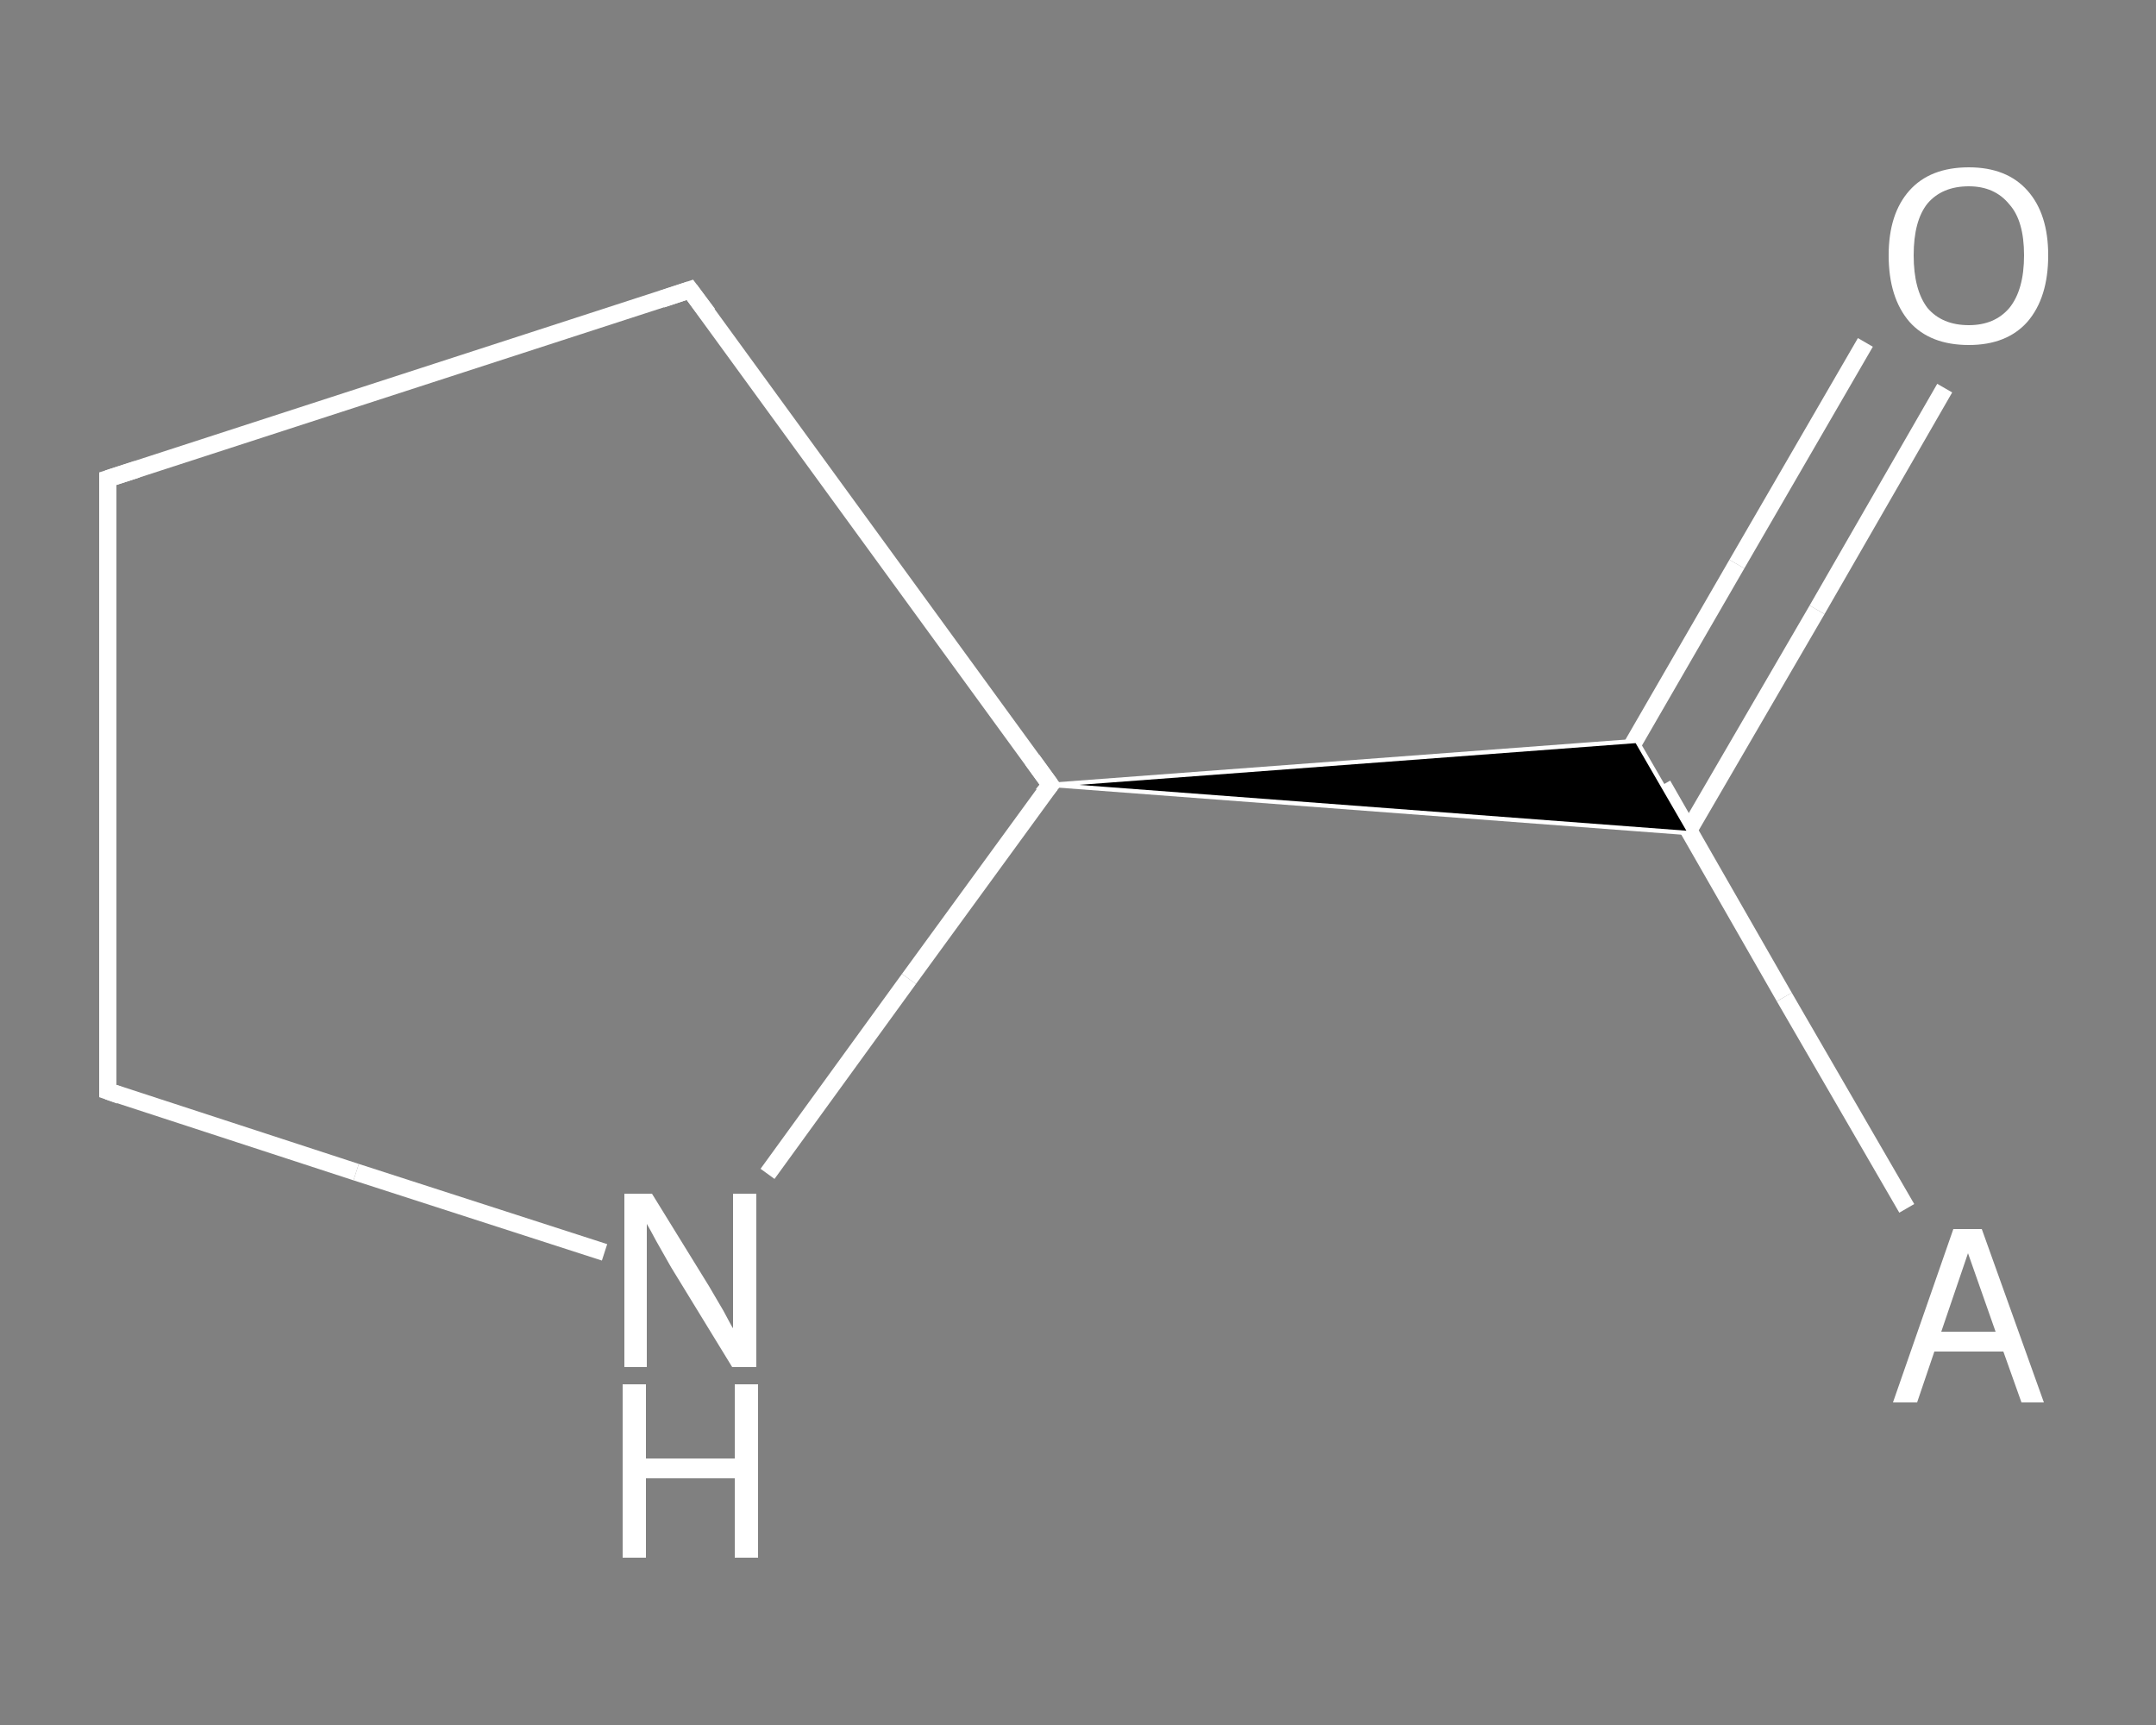 <?xml version='1.0' encoding='iso-8859-1'?>
<svg version='1.1' baseProfile='full'
              xmlns='http://www.w3.org/2000/svg'
                      xmlns:rdkit='http://www.rdkit.org/xml'
                      xmlns:xlink='http://www.w3.org/1999/xlink'
                  xml:space='preserve'
width='250px' height='200px' viewBox='0 0 250 200'>
<rect x="0" y="0" width="250" height="200" fill="#808080" stroke="none"/>
<!-- END OF HEADER -->
<rect style='opacity:1.0;fill:transparent;stroke:none' width='250.0' height='200.0' x='0.0' y='0.0'> </rect>
<path class='bond-0 atom-0 atom-1' d='M 221.1,140.1 L 206.9,115.6' style='fill:none;fill-rule:evenodd;stroke:#FFFFFF;stroke-width:2.0px;stroke-linecap:butt;stroke-linejoin:miter;stroke-opacity:1' />
<path class='bond-0 atom-0 atom-1' d='M 206.9,115.6 L 192.8,91.0' style='fill:none;fill-rule:evenodd;stroke:#FFFFFF;stroke-width:2.0px;stroke-linecap:butt;stroke-linejoin:miter;stroke-opacity:1' />
<path class='bond-1 atom-1 atom-2' d='M 195.8,96.3 L 210.7,70.7' style='fill:none;fill-rule:evenodd;stroke:#FFFFFF;stroke-width:2.0px;stroke-linecap:butt;stroke-linejoin:miter;stroke-opacity:1' />
<path class='bond-1 atom-1 atom-2' d='M 210.7,70.7 L 225.5,45.0' style='fill:none;fill-rule:evenodd;stroke:#FFFFFF;stroke-width:2.0px;stroke-linecap:butt;stroke-linejoin:miter;stroke-opacity:1' />
<path class='bond-1 atom-1 atom-2' d='M 186.6,91.0 L 201.4,65.4' style='fill:none;fill-rule:evenodd;stroke:#FFFFFF;stroke-width:2.0px;stroke-linecap:butt;stroke-linejoin:miter;stroke-opacity:1' />
<path class='bond-1 atom-1 atom-2' d='M 201.4,65.4 L 216.3,39.7' style='fill:none;fill-rule:evenodd;stroke:#FFFFFF;stroke-width:2.0px;stroke-linecap:butt;stroke-linejoin:miter;stroke-opacity:1' />
<path class='bond-2 atom-3 atom-1' d='M 121.8,91.0 L 189.8,85.9 L 196.0,96.6 Z' style='fill:#000000;fill-rule:evenodd;fill-opacity:1;stroke:#FFFFFF;stroke-width:0.5px;stroke-linecap:butt;stroke-linejoin:miter;stroke-opacity:1;' />
<path class='bond-3 atom-3 atom-4' d='M 121.8,91.0 L 80.0,33.6' style='fill:none;fill-rule:evenodd;stroke:#FFFFFF;stroke-width:2.0px;stroke-linecap:butt;stroke-linejoin:miter;stroke-opacity:1' />
<path class='bond-4 atom-4 atom-5' d='M 80.0,33.6 L 12.5,55.5' style='fill:none;fill-rule:evenodd;stroke:#FFFFFF;stroke-width:2.0px;stroke-linecap:butt;stroke-linejoin:miter;stroke-opacity:1' />
<path class='bond-5 atom-5 atom-6' d='M 12.5,55.5 L 12.5,126.5' style='fill:none;fill-rule:evenodd;stroke:#FFFFFF;stroke-width:2.0px;stroke-linecap:butt;stroke-linejoin:miter;stroke-opacity:1' />
<path class='bond-6 atom-6 atom-7' d='M 12.5,126.5 L 41.3,135.9' style='fill:none;fill-rule:evenodd;stroke:#FFFFFF;stroke-width:2.0px;stroke-linecap:butt;stroke-linejoin:miter;stroke-opacity:1' />
<path class='bond-6 atom-6 atom-7' d='M 41.3,135.9 L 70.1,145.2' style='fill:none;fill-rule:evenodd;stroke:#FFFFFF;stroke-width:2.0px;stroke-linecap:butt;stroke-linejoin:miter;stroke-opacity:1' />
<path class='bond-7 atom-7 atom-3' d='M 89.0,136.1 L 105.4,113.5' style='fill:none;fill-rule:evenodd;stroke:#FFFFFF;stroke-width:2.0px;stroke-linecap:butt;stroke-linejoin:miter;stroke-opacity:1' />
<path class='bond-7 atom-7 atom-3' d='M 105.4,113.5 L 121.8,91.0' style='fill:none;fill-rule:evenodd;stroke:#FFFFFF;stroke-width:2.0px;stroke-linecap:butt;stroke-linejoin:miter;stroke-opacity:1' />
<path d='M 119.7,88.1 L 121.8,91.0 L 120.9,92.1' style='fill:none;stroke:#FFFFFF;stroke-width:2.0px;stroke-linecap:butt;stroke-linejoin:miter;stroke-opacity:1;' />
<path d='M 82.1,36.4 L 80.0,33.6 L 76.7,34.7' style='fill:none;stroke:#FFFFFF;stroke-width:2.0px;stroke-linecap:butt;stroke-linejoin:miter;stroke-opacity:1;' />
<path d='M 15.9,54.4 L 12.5,55.5 L 12.5,59.1' style='fill:none;stroke:#FFFFFF;stroke-width:2.0px;stroke-linecap:butt;stroke-linejoin:miter;stroke-opacity:1;' />
<path d='M 12.5,123.0 L 12.5,126.5 L 13.9,127.0' style='fill:none;stroke:#FFFFFF;stroke-width:2.0px;stroke-linecap:butt;stroke-linejoin:miter;stroke-opacity:1;' />
<path class='atom-0' d='M 234.4 162.6
L 232.3 156.7
L 224.3 156.7
L 222.3 162.6
L 219.5 162.6
L 226.5 142.5
L 229.8 142.5
L 237.0 162.6
L 234.4 162.6
M 225.1 154.4
L 231.4 154.4
L 228.2 145.3
L 225.1 154.4
' fill='#FFFFFF'/>
<path class='atom-2' d='M 219.0 29.6
Q 219.0 24.8, 221.4 22.1
Q 223.8 19.4, 228.3 19.4
Q 232.7 19.4, 235.1 22.1
Q 237.5 24.8, 237.5 29.6
Q 237.5 34.5, 235.1 37.3
Q 232.7 40.0, 228.3 40.0
Q 223.8 40.0, 221.4 37.3
Q 219.0 34.5, 219.0 29.6
M 228.3 37.7
Q 231.3 37.7, 233.0 35.7
Q 234.7 33.6, 234.7 29.6
Q 234.7 25.6, 233.0 23.7
Q 231.3 21.6, 228.3 21.6
Q 225.2 21.6, 223.5 23.6
Q 221.9 25.6, 221.9 29.6
Q 221.9 33.6, 223.5 35.7
Q 225.2 37.7, 228.3 37.7
' fill='#FFFFFF'/>
<path class='atom-7' d='M 75.6 138.4
L 82.2 149.1
Q 82.8 150.1, 83.9 152.0
Q 84.9 153.9, 85.0 154.0
L 85.0 138.4
L 87.7 138.4
L 87.7 158.5
L 84.9 158.5
L 77.8 146.9
Q 77.0 145.5, 76.1 143.9
Q 75.3 142.4, 75.0 141.9
L 75.0 158.5
L 72.4 158.5
L 72.4 138.4
L 75.6 138.4
' fill='#FFFFFF'/>
<path class='atom-7' d='M 72.2 160.5
L 74.9 160.5
L 74.9 169.1
L 85.2 169.1
L 85.2 160.5
L 87.9 160.5
L 87.9 180.6
L 85.2 180.6
L 85.2 171.4
L 74.9 171.4
L 74.9 180.6
L 72.2 180.6
L 72.2 160.5
' fill='#FFFFFF'/>
</svg>
